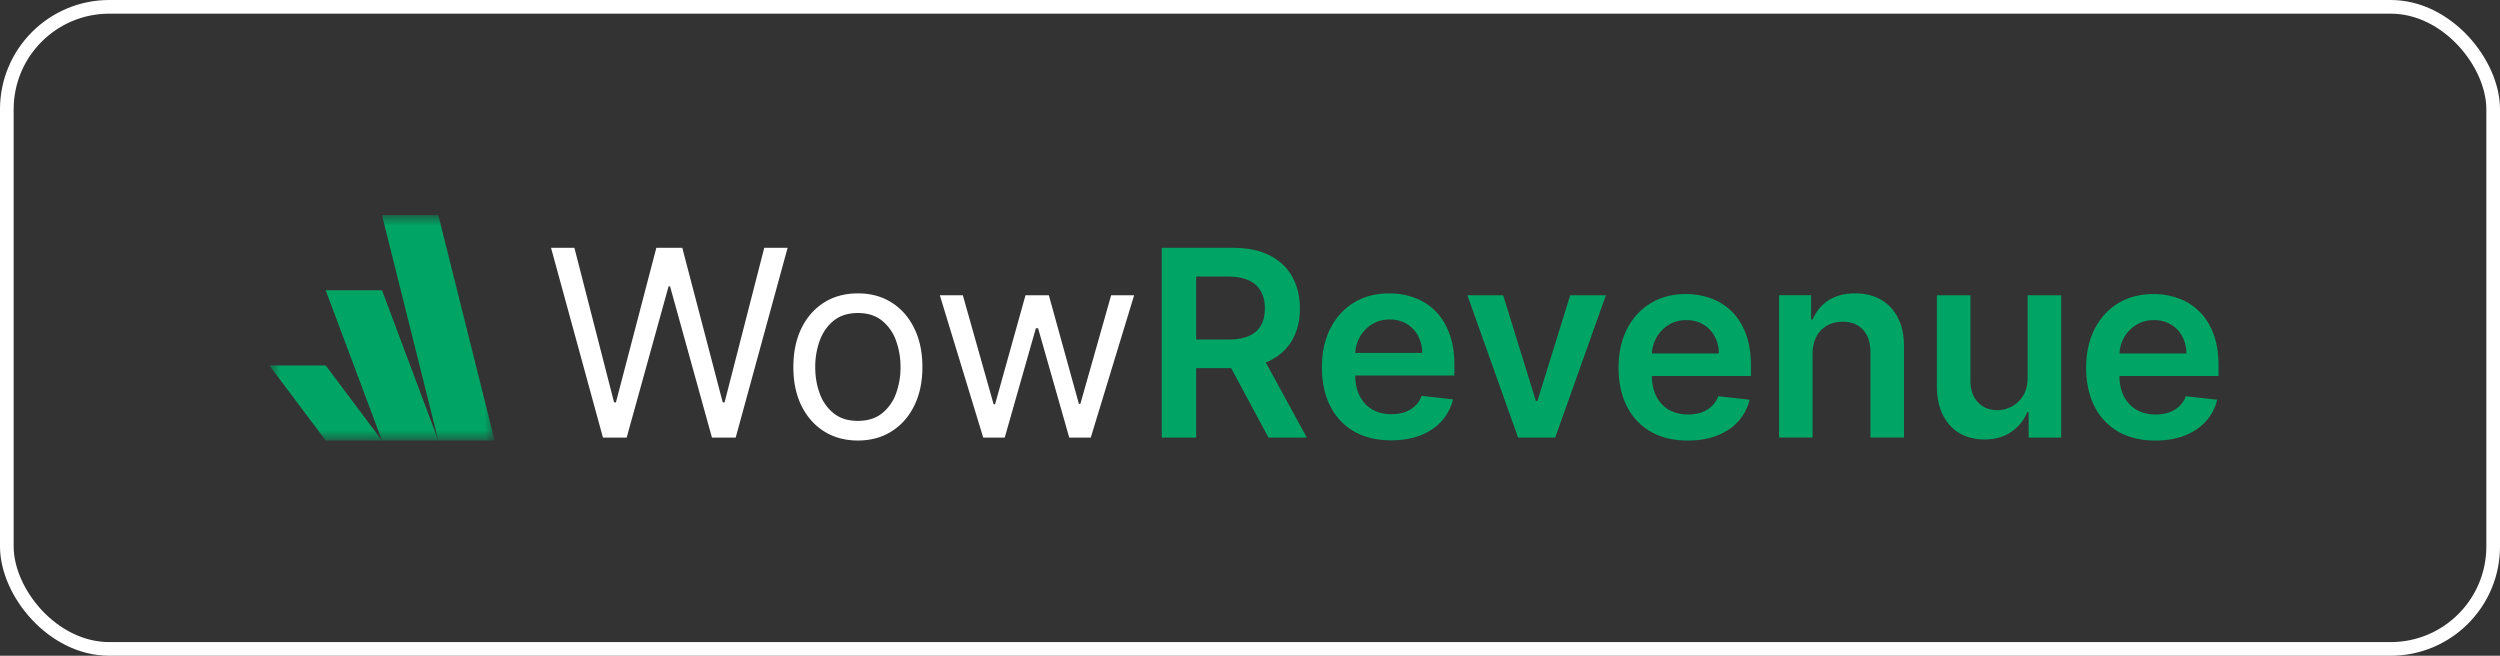 <svg xmlns="http://www.w3.org/2000/svg" width="183" height="48" fill="none"><rect width="100%" height="100%" fill="#333333" stroke="none"/><rect width="182" height="47" x=".5" y=".5" stroke="#fff" rx="7.5"/><path fill="#00A464" d="M157.766 32.248c-1.045 0-1.947-.216-2.706-.65a4.402 4.402 0 0 1-1.743-1.851c-.407-.803-.61-1.747-.61-2.833 0-1.069.203-2.006.61-2.813.411-.811.985-1.442 1.722-1.893.737-.455 1.603-.683 2.598-.683a5.28 5.28 0 0 1 1.817.311 4.106 4.106 0 0 1 1.519.947c.443.428.791.973 1.045 1.636.253.658.379 1.442.379 2.353v.75h-8.538v-1.65h6.185a2.62 2.62 0 0 0-.305-1.25 2.216 2.216 0 0 0-.834-.872c-.353-.212-.764-.318-1.234-.318-.502 0-.943.122-1.323.365-.38.239-.676.554-.888.947a2.723 2.723 0 0 0-.319 1.277v1.44c0 .604.111 1.123.332 1.555.222.429.532.758.929.987.398.226.864.338 1.397.338.358 0 .681-.05.97-.148.29-.104.54-.255.753-.453a1.89 1.89 0 0 0 .481-.737l2.293.257a3.562 3.562 0 0 1-.828 1.582c-.402.446-.918.793-1.546 1.04-.628.244-1.347.366-2.156.366Zm-9.343-4.598v-6.037h2.456v10.419h-2.382V30.18h-.108a3.129 3.129 0 0 1-1.161 1.431c-.533.371-1.192.557-1.974.557-.683 0-1.287-.152-1.812-.455-.52-.307-.928-.753-1.222-1.336-.294-.588-.441-1.298-.441-2.13v-6.634h2.457v6.254c0 .66.181 1.185.543 1.574.362.389.837.583 1.425.583a2.26 2.26 0 0 0 1.052-.264c.339-.177.617-.439.834-.787.222-.353.333-.794.333-1.323Zm-15.742-1.726v6.105h-2.456V21.61h2.348v1.77h.122a2.973 2.973 0 0 1 1.147-1.39c.529-.344 1.183-.515 1.961-.515.719 0 1.346.153 1.879.46a3.11 3.11 0 0 1 1.249 1.337c.299.583.446 1.291.441 2.123v6.634h-2.456v-6.254c0-.696-.181-1.241-.543-1.635-.358-.393-.853-.59-1.486-.59-.43 0-.812.095-1.147.285a1.972 1.972 0 0 0-.781.807c-.185.353-.278.78-.278 1.282Zm-9.143 6.324c-1.044 0-1.946-.216-2.705-.65a4.402 4.402 0 0 1-1.743-1.851c-.407-.803-.611-1.747-.611-2.833 0-1.069.204-2.006.611-2.813.411-.811.985-1.442 1.722-1.893.737-.455 1.603-.683 2.598-.683a5.28 5.28 0 0 1 1.817.311 4.106 4.106 0 0 1 1.519.947c.443.428.791.973 1.044 1.636.254.658.38 1.442.38 2.353v.75h-8.538v-1.65h6.185a2.62 2.62 0 0 0-.305-1.25 2.216 2.216 0 0 0-.834-.872c-.353-.212-.764-.318-1.234-.318-.502 0-.943.122-1.323.365-.38.239-.676.554-.888.947a2.723 2.723 0 0 0-.319 1.277v1.44c0 .604.111 1.123.332 1.555.222.429.532.758.929.987.398.226.864.338 1.397.338.358 0 .681-.05.97-.148.289-.104.54-.255.753-.453a1.89 1.89 0 0 0 .481-.737l2.292.257a3.55 3.55 0 0 1-.827 1.582c-.402.446-.918.793-1.546 1.04-.628.244-1.347.366-2.157.366Zm-5.986-10.635-3.712 10.419h-2.715l-3.711-10.419h2.619l2.395 7.74h.109l2.402-7.74h2.613Zm-15.726 10.619c-1.045 0-1.948-.217-2.708-.65a4.41 4.41 0 0 1-1.744-1.86c-.407-.804-.61-1.752-.61-2.841 0-1.072.203-2.013.61-2.822.412-.814.987-1.447 1.724-1.9.737-.456 1.604-.684 2.599-.684.642 0 1.249.104 1.819.312.574.203 1.081.52 1.52.95.443.429.791.976 1.045 1.64.253.66.38 1.448.38 2.361v.753h-8.544v-1.655h6.189a2.635 2.635 0 0 0-.305-1.255 2.223 2.223 0 0 0-.835-.875c-.353-.212-.765-.319-1.235-.319-.502 0-.943.122-1.323.367a2.53 2.53 0 0 0-.89.95 2.733 2.733 0 0 0-.318 1.281v1.445c0 .606.11 1.126.332 1.56.222.43.532.76.93.99.398.227.864.34 1.398.34.357 0 .681-.05.97-.15.29-.104.541-.255.754-.454.212-.199.373-.446.481-.74l2.294.258a3.577 3.577 0 0 1-.828 1.587c-.402.448-.918.796-1.547 1.045-.629.244-1.348.366-2.158.366Zm-16.785-.2V18.141h5.212c1.068 0 1.963.185 2.687.556.729.37 1.278.89 1.65 1.56.375.665.563 1.44.563 2.326 0 .891-.19 1.665-.57 2.32-.376.651-.93 1.156-1.663 1.513-.733.353-1.633.529-2.7.529h-3.713v-2.09h3.373c.624 0 1.135-.085 1.534-.257.398-.176.692-.432.882-.767.194-.339.291-.755.291-1.247 0-.493-.097-.914-.291-1.262a1.856 1.856 0 0 0-.89-.8c-.397-.186-.91-.279-1.54-.279H87.56v11.79h-2.517Zm7.18-6.294 3.44 6.294h-2.809l-3.38-6.294h2.75Z"/><path fill="#fff" d="m71.972 32.032-3.176-10.419h1.683l2.253 7.977h.108l2.226-7.977h1.71l2.199 7.95h.108l2.253-7.95h1.683l-3.175 10.419h-1.575l-2.28-8.004h-.163l-2.28 8.004h-1.574Zm-9.175.214c-.941 0-1.767-.224-2.477-.672-.706-.447-1.258-1.074-1.656-1.878-.394-.805-.59-1.746-.59-2.822 0-1.085.197-2.033.59-2.842.398-.81.95-1.438 1.656-1.886.71-.448 1.536-.671 2.477-.671.94 0 1.764.223 2.47.671.71.448 1.262 1.076 1.656 1.886.398.81.597 1.757.597 2.842 0 1.076-.2 2.017-.597 2.822-.394.804-.946 1.43-1.656 1.878-.706.448-1.53.672-2.47.672Zm0-1.438c.715 0 1.303-.183 1.764-.55a3.24 3.24 0 0 0 1.025-1.444 5.529 5.529 0 0 0 .332-1.94 5.58 5.58 0 0 0-.332-1.947 3.28 3.28 0 0 0-1.025-1.458c-.461-.371-1.05-.556-1.764-.556-.715 0-1.303.185-1.765.556-.461.37-.803.857-1.024 1.458a5.588 5.588 0 0 0-.333 1.947c0 .696.111 1.343.333 1.94a3.24 3.24 0 0 0 1.024 1.445c.462.366 1.05.549 1.765.549Zm-18.661 1.224-3.8-13.891h1.71l2.904 11.314h.136l2.958-11.314h1.9l2.96 11.314h.135l2.904-11.314h1.71l-3.8 13.891h-1.737l-3.067-11.07h-.109l-3.067 11.07h-1.737Z"/><mask id="a" width="18" height="18" x="19" y="15" maskUnits="userSpaceOnUse" style="mask-type:luminance"><path fill="#fff" d="M36.21 15.75H19.715v16.496H36.21V15.75Z"/></mask><g fill="#00A464" mask="url(#a)"><path d="M36.21 32.246h-4.124L27.962 15.75h4.124l4.123 16.496Z"/><path d="M32.086 32.245h-4.123l-4.124-10.997h4.124l4.123 10.997Zm-4.124.004H23.84l-4.124-5.499h4.123l4.124 5.499Z"/></g></svg>